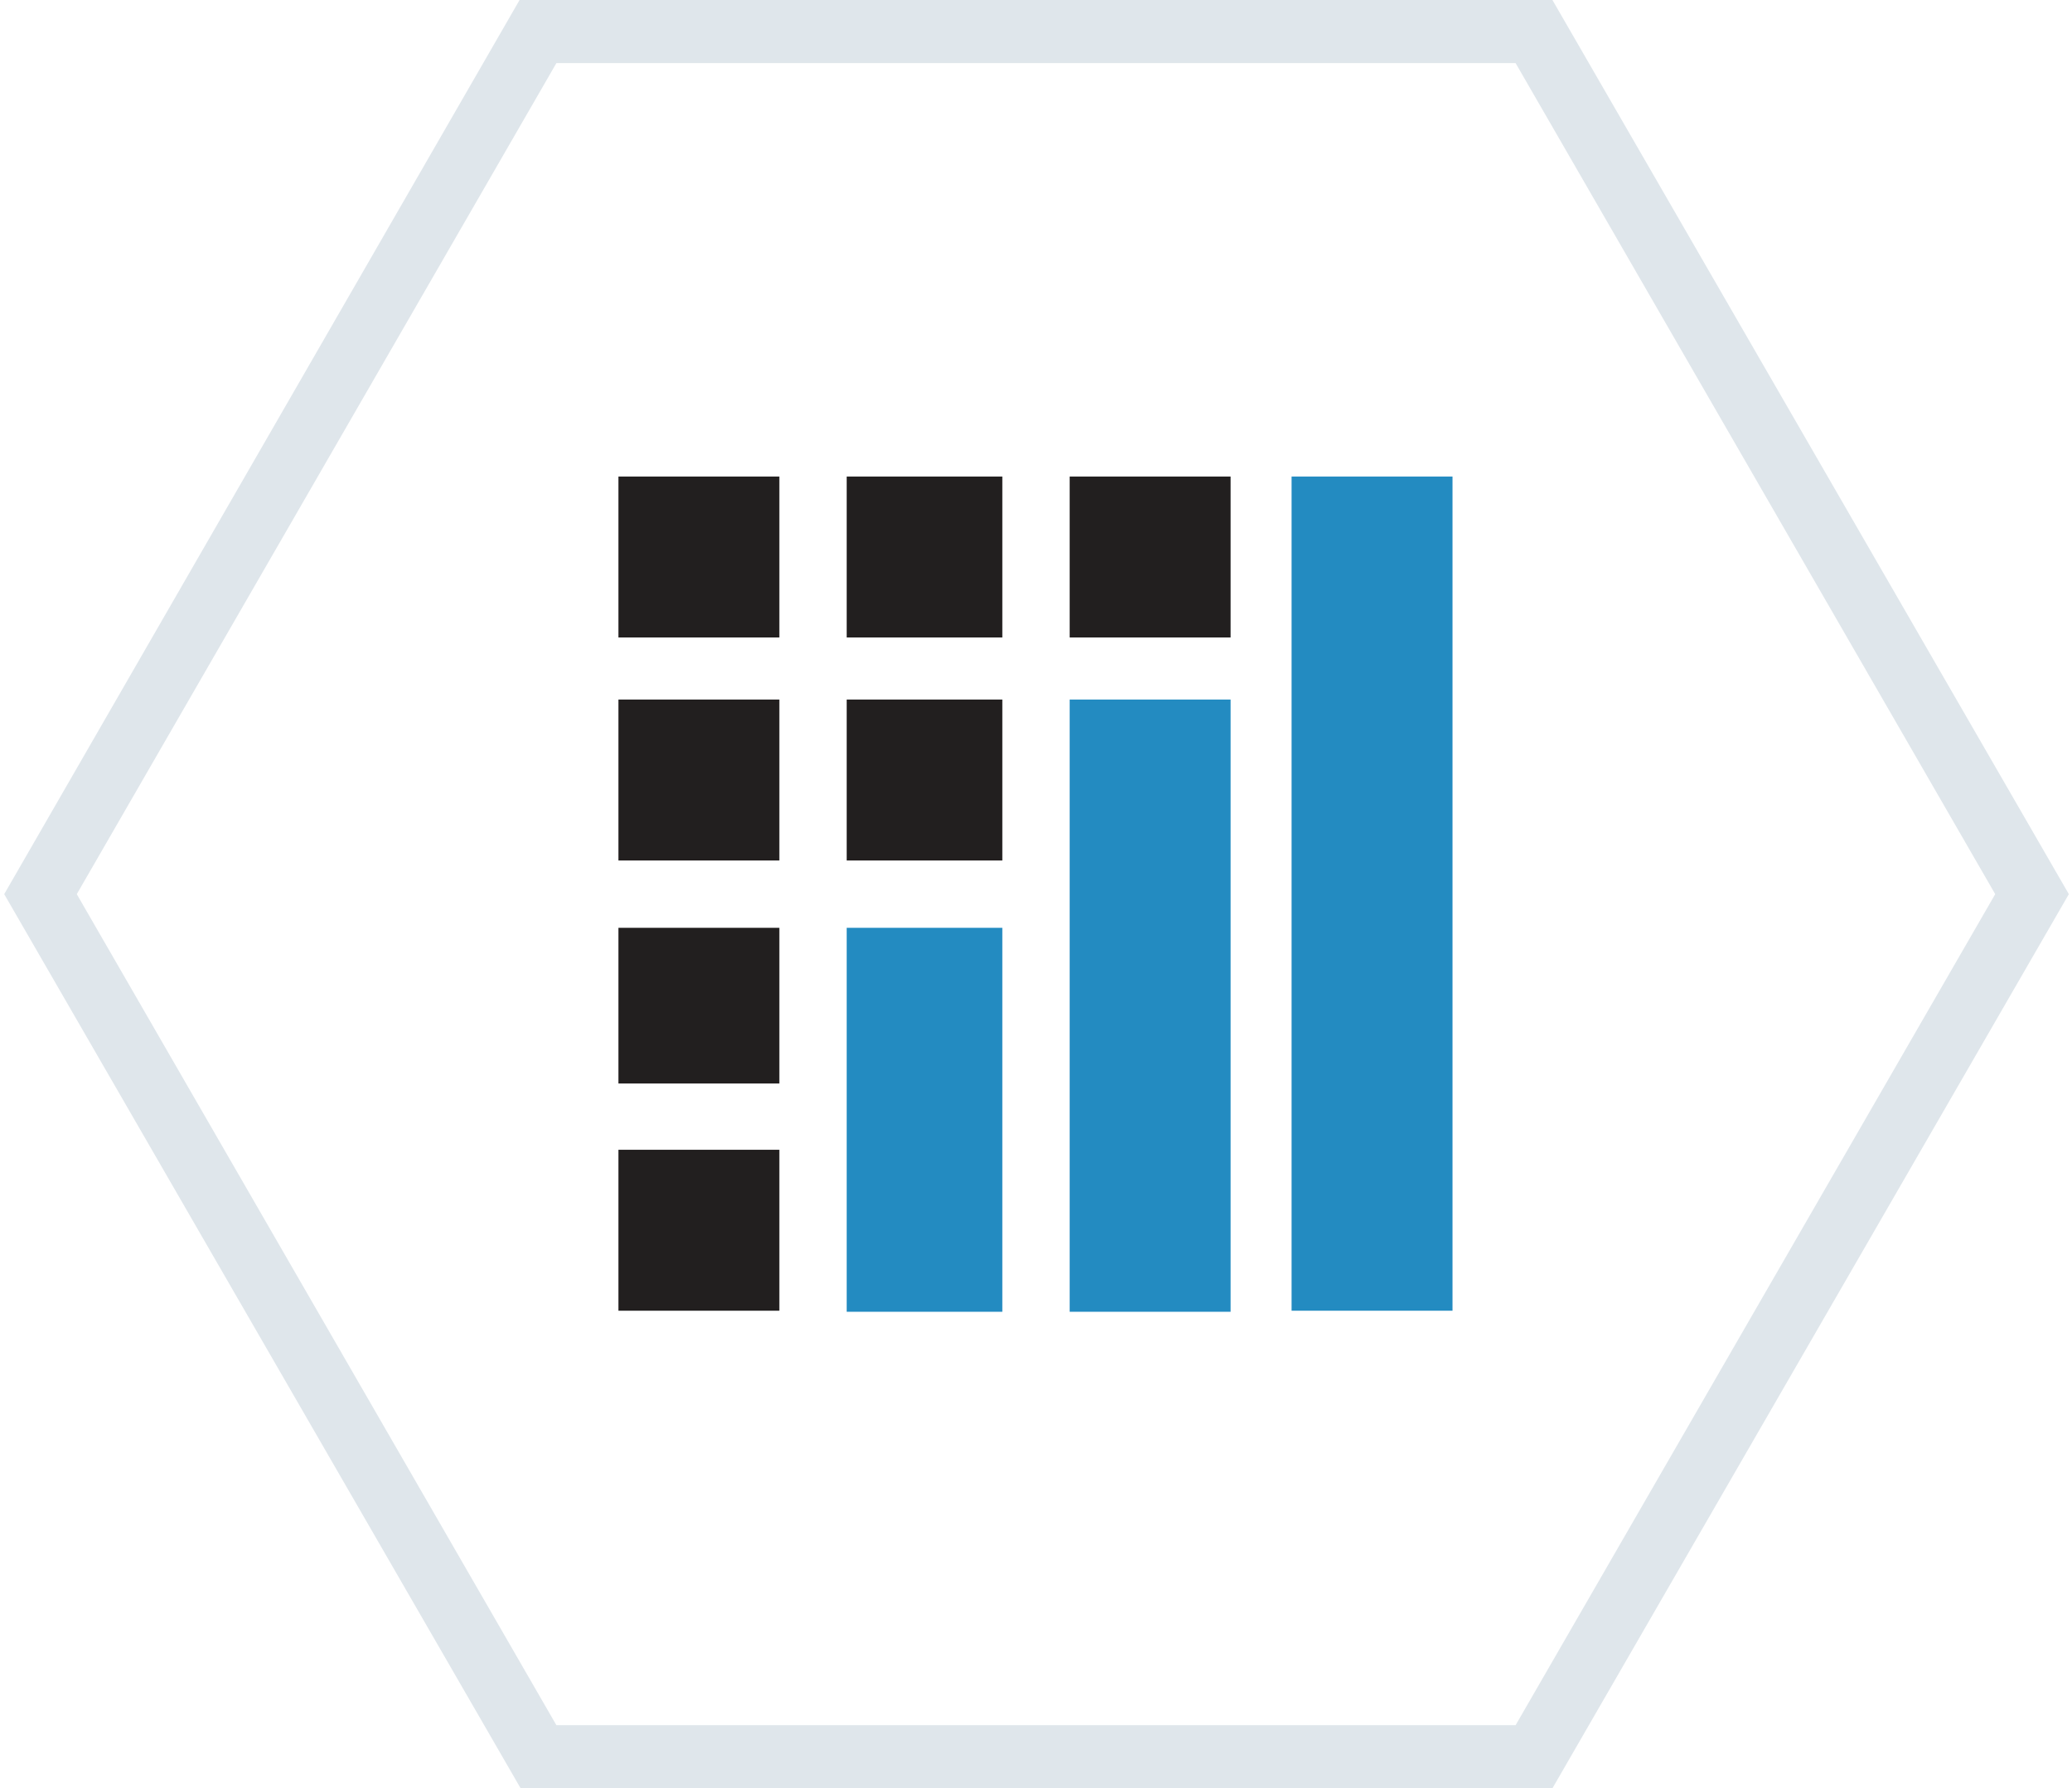 <?xml version="1.0" encoding="utf-8"?>
<!-- Generator: Adobe Illustrator 18.1.1, SVG Export Plug-In . SVG Version: 6.00 Build 0)  -->
<!DOCTYPE svg PUBLIC "-//W3C//DTD SVG 1.1//EN" "http://www.w3.org/Graphics/SVG/1.1/DTD/svg11.dtd">
<svg version="1.1" xmlns="http://www.w3.org/2000/svg" xmlns:xlink="http://www.w3.org/1999/xlink" x="0px" y="0px"
	 viewBox="0 0 197 170" enable-background="new 0 0 197 170" xml:space="preserve">
<g id="Layer_1">
	<path fill="#DFE6EB" d="M144.1,6l45.6,79l-45.6,79H52.9L7.3,85L52.9,6H144.1 M147.6,0H49.4L0.4,85l49.1,85h98.1l49.1-85L147.6,0
		L147.6,0z"/>
	<g>
		<rect x="58.8" y="45.3" fill="#221F1F" width="15.3" height="15.3"/>
		<rect x="122.8" y="45.3" fill="#238BC1" width="15.3" height="79.3"/>
		<rect x="80.5" y="45.3" fill="#221F1F" width="14.8" height="15.3"/>
		<rect x="101.7" y="45.3" fill="#221F1F" width="15.3" height="15.3"/>
		<rect x="58.8" y="66.5" fill="#221F1F" width="15.3" height="15.3"/>
		<rect x="80.5" y="66.5" fill="#221F1F" width="14.8" height="15.3"/>
		<rect x="101.7" y="66.5" fill="#238BC1" width="15.3" height="58.2"/>
		<rect x="58.8" y="88.2" fill="#221F1F" width="15.3" height="14.8"/>
		<rect x="80.5" y="88.2" fill="#238BC1" width="14.8" height="36.5"/>
		<g>
			<rect x="58.8" y="109.3" fill="#221F1F" width="15.3" height="15.3"/>
		</g>
	</g>
</g>
<g id="Layer_2">
</g>
</svg>
